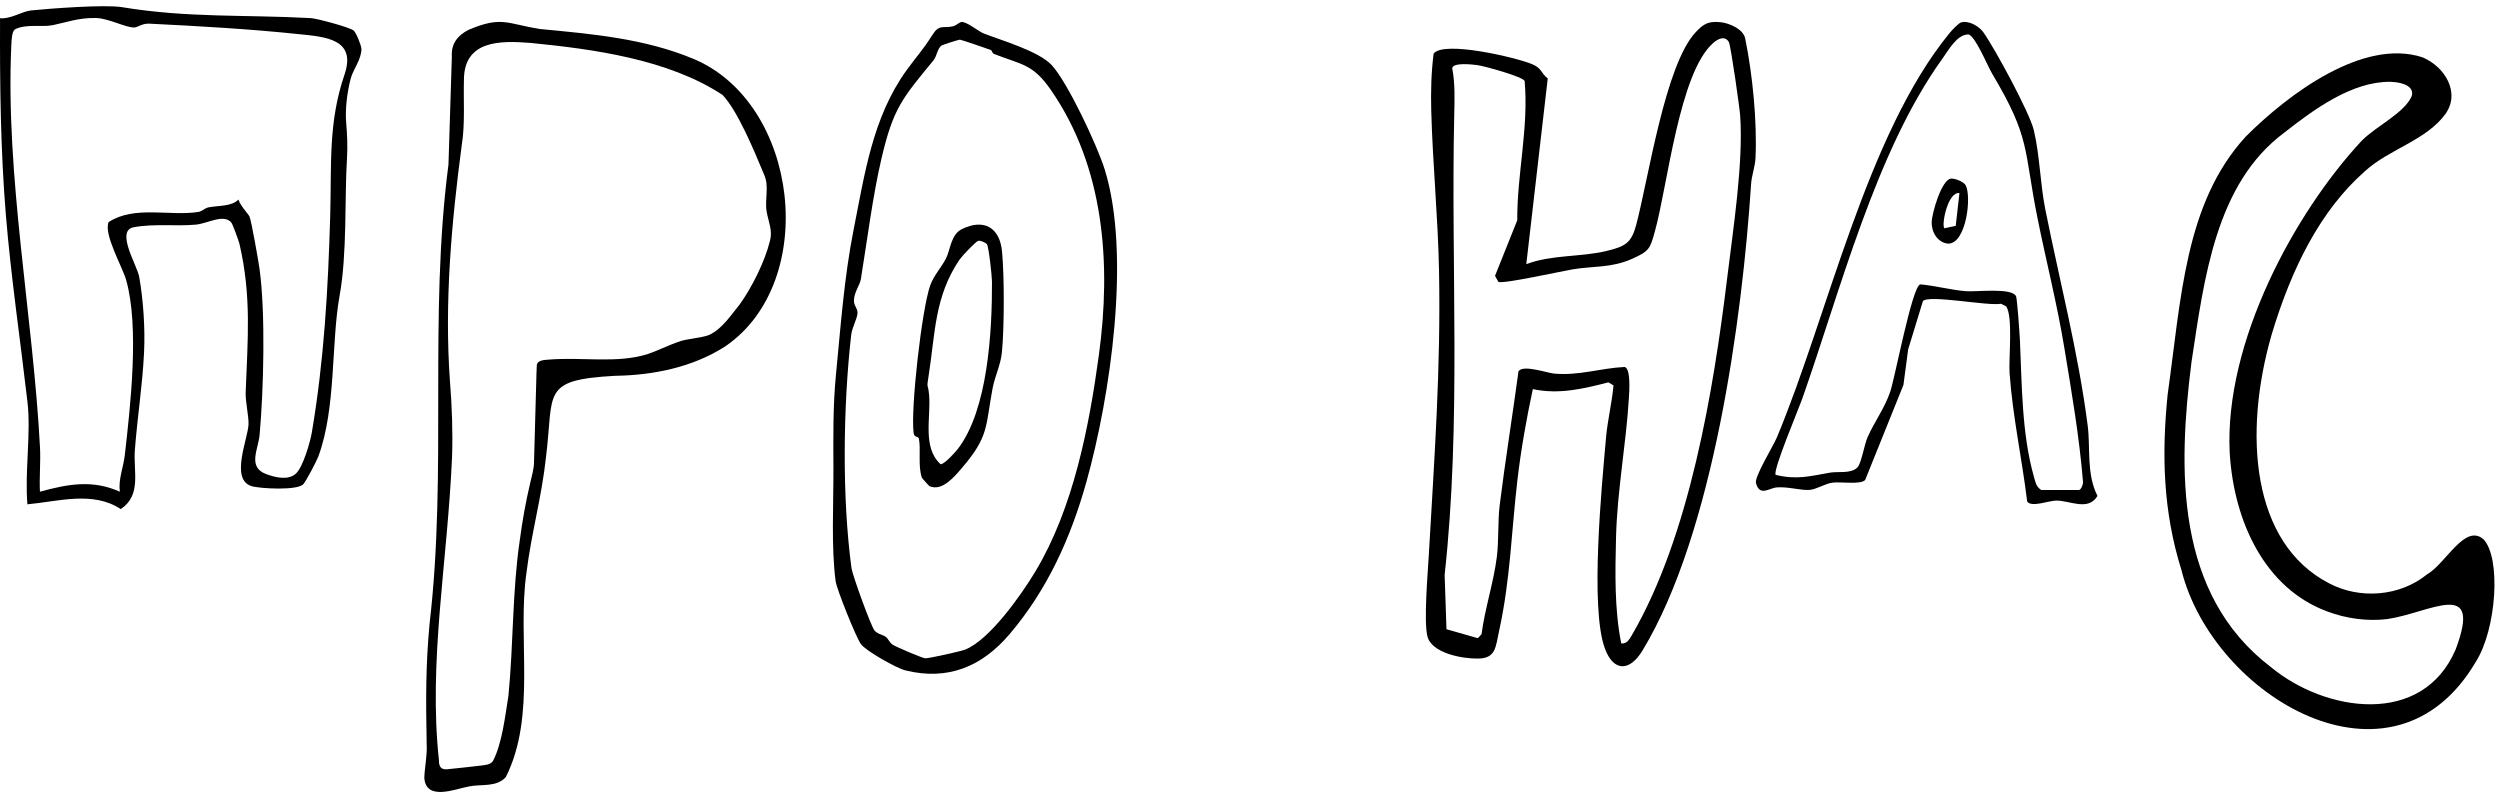 <?xml version="1.0" encoding="UTF-8"?>
<svg xmlns="http://www.w3.org/2000/svg" width="251" height="80" viewBox="0 0 251 80" fill="none">
  <g clip-path="url(#clip0_1031_7233)">
    <path d="M245.568 11.384C243.625 14.111 239.815 14.971 237.394 17.232C232.956 21.148 230.051 26.969 228.061 33.631C225.208 43.556 226.056 54.523 233.812 58.548C236.902 60.201 240.943 59.889 243.662 57.675C245.573 56.59 247.444 52.547 249.327 54.128C251.134 55.997 250.651 63.168 248.577 66.437C240.221 80.678 222.189 69.928 219.015 57.229C217.165 51.319 217.03 45.639 217.627 39.648C218.991 29.97 219.354 20.381 225.473 13.714C229.783 9.402 237.292 3.808 243.227 5.756C245.558 6.762 246.852 9.239 245.706 11.153L245.568 11.384ZM242.164 9.527C242.31 8.789 241.485 8.257 239.985 8.214C236.145 8.175 232.346 10.96 229.339 13.319C222.438 18.449 221.304 27.953 220.024 36.361C218.671 47.105 218.358 59.617 227.977 66.962C233.449 71.498 243.217 73.01 246.549 65.199C249.281 57.944 244 61.523 239.674 62.157C237.679 62.397 235.547 62.103 233.671 61.395C227.432 59.102 224.269 52.424 223.86 45.416C223.332 34.345 230.368 21.375 237.119 14.128C238.542 12.676 241.386 11.363 242.128 9.669L242.164 9.527Z" fill="black"></path>
  </g>
  <path d="M196.91 2.244C197.66 2.04 198.685 2.622 199.118 3.226C200.256 4.816 203.768 11.287 204.192 13.057C204.798 15.594 204.833 18.435 205.344 20.999C206.787 28.227 208.671 35.415 209.607 42.756C209.894 45.011 209.458 47.565 210.587 49.791C209.661 51.347 207.825 50.252 206.454 50.258C205.684 50.261 203.968 50.971 203.529 50.356C203.008 46.065 202.066 41.763 201.761 37.45C201.659 36.008 202.13 31.708 201.406 30.747L200.899 30.497C199.637 30.755 193.569 29.545 193.058 30.241L191.579 35.078L191.106 38.646L187.262 48.192C186.79 48.685 184.833 48.348 183.991 48.458C183.214 48.559 182.374 49.139 181.666 49.186C180.757 49.247 179.577 48.853 178.405 48.934C177.625 48.988 176.682 49.894 176.299 48.505C176.126 47.875 178.029 44.801 178.411 43.888C183.549 31.58 187.396 13.539 195.717 3.343C195.94 3.069 196.631 2.319 196.91 2.244ZM204.937 49.194H208.727C208.933 49.194 209.186 48.575 209.128 48.312C208.759 43.82 207.999 39.422 207.27 34.988C206.536 30.521 205.472 26.385 204.587 22.008C203.148 14.886 203.914 13.95 200.007 7.389C199.548 6.617 198.283 3.519 197.609 3.457C196.47 3.476 195.661 4.994 195.001 5.912C188.309 15.22 184.765 29.216 180.926 40.087C180.578 41.073 177.934 47.333 178.284 47.677C180.377 48.197 181.775 47.795 183.744 47.452C184.534 47.315 185.864 47.589 186.494 46.919C186.883 46.505 187.177 44.636 187.507 43.89C188.2 42.326 189.201 41.015 189.776 39.337C190.258 37.928 191.985 28.701 192.795 28.55C194.291 28.684 195.891 29.115 197.362 29.234C198.455 29.322 201.981 28.854 202.412 29.741C202.52 29.962 202.77 33.493 202.8 34.153C203.005 38.598 202.972 43.553 204.214 47.896C204.366 48.427 204.427 48.862 204.937 49.194Z" fill="black"></path>
  <path d="M195.881 17.933C196.282 17.893 197.181 18.253 197.365 18.621C197.957 19.804 197.408 24.463 195.594 24.462C194.543 24.367 193.918 23.323 193.941 22.301C193.961 21.421 194.926 18.029 195.881 17.933ZM196.728 19.384C195.552 19.223 194.901 22.611 195.215 22.92L196.355 22.671L196.728 19.384Z" fill="black"></path>
  <path d="M153.897 39.066C153.258 42.037 152.705 45.142 152.349 48.191C151.745 53.362 151.641 58.224 150.498 63.402C150.154 64.96 150.191 66.095 148.404 66.121C146.83 66.143 143.719 65.596 143.306 63.864C142.936 62.317 143.348 57.542 143.453 55.707C144.009 45.966 144.669 36.984 144.478 27.134C144.374 21.824 143.841 16.43 143.697 11.126C143.646 9.216 143.694 7.271 143.936 5.386C144.924 4.044 152.236 5.778 153.793 6.429C154.841 6.866 154.632 7.263 155.393 7.879L153.24 26.522C155.784 25.555 158.729 25.821 161.302 25.197C163.181 24.742 163.793 24.387 164.267 22.607C165.513 17.928 167.173 6.482 170.263 3.215C171.069 2.363 171.553 2.103 172.783 2.234C173.63 2.325 175.025 2.926 175.216 3.854C175.955 7.456 176.427 12.218 176.251 15.88C176.211 16.733 175.866 17.62 175.812 18.451C174.929 31.967 172.021 53.574 164.901 65.322C163.635 67.411 162.006 67.493 161.124 65.093C159.621 61.004 160.822 48.73 161.246 43.932C161.401 42.188 161.838 40.439 161.996 38.692L161.481 38.388C158.956 39.04 156.512 39.626 153.897 39.066ZM162.771 64.598C163.331 64.678 163.612 64.157 163.837 63.772C169.628 53.834 172.043 39.167 173.415 27.866C174.003 23.024 175.046 16.362 174.713 11.615C174.654 10.764 173.767 4.543 173.575 4.22C173.165 3.532 172.469 3.912 172.011 4.311C168.601 7.276 167.437 18.588 166.155 23.216C165.669 24.971 165.606 25.203 163.876 25.98C161.769 26.927 159.943 26.692 157.844 27.051C156.794 27.23 150.786 28.554 150.432 28.296L150.101 27.691L152.332 22.119C152.306 17.442 153.491 12.854 153.075 8.138C152.926 7.704 149.05 6.637 148.342 6.541C147.845 6.474 145.909 6.244 145.803 6.841C146.102 8.367 146.038 10.066 146.003 11.623C145.664 26.998 146.727 42.346 145.041 57.721L145.226 63.173L148.371 64.073L148.746 63.679C149.087 61.073 149.95 58.527 150.281 55.923C150.489 54.291 150.369 52.306 150.571 50.697C151.133 46.217 151.852 41.749 152.457 37.275C152.935 36.582 155.292 37.443 156.064 37.511C158.547 37.73 160.692 36.961 163.122 36.843C163.75 37.03 163.578 39.332 163.542 39.932C163.271 44.544 162.368 49.211 162.25 53.941C162.162 57.488 162.082 61.124 162.771 64.598Z" fill="black"></path>
  <path d="M105.58 6.524C107.174 8.23 110.159 14.6 110.906 16.993C113.585 25.57 111.471 39.835 109.073 48.392C107.51 53.97 105.176 59.185 101.359 63.672C98.613 66.899 95.202 68.37 90.895 67.306C90.016 67.088 86.982 65.383 86.445 64.679C85.97 64.057 84.006 59.15 83.902 58.378C83.441 54.969 83.693 50.492 83.676 46.984C83.663 44.12 83.619 40.798 83.926 37.662C84.399 32.834 84.749 27.85 85.71 23.023C86.81 17.494 87.604 11.803 90.996 7.084C91.945 5.764 92.654 5.033 93.559 3.582C94.31 2.377 94.633 2.868 95.654 2.647C96.039 2.564 96.351 2.165 96.628 2.205C97.226 2.291 98.265 3.166 98.762 3.36C100.476 4.029 104.272 5.123 105.58 6.524ZM99.501 5.028C99.09 4.871 96.587 4.011 96.376 3.983C96.281 3.97 94.651 4.493 94.542 4.564C94.121 4.839 94.051 5.657 93.739 6.037C90.593 9.867 89.68 10.849 88.492 15.951C87.608 19.749 87.065 24.149 86.429 28.037C86.334 28.617 85.761 29.32 85.735 30.149C85.717 30.724 86.133 30.956 86.093 31.454C86.045 32.06 85.546 32.867 85.459 33.636C84.65 40.78 84.528 49.908 85.49 57.044C85.583 57.733 87.47 62.949 87.811 63.314C88.173 63.701 88.624 63.704 88.942 63.953C89.214 64.167 89.293 64.522 89.661 64.749C90.013 64.966 92.585 66.067 92.887 66.094C93.205 66.123 96.45 65.391 96.857 65.237C99.325 64.304 102.549 59.706 103.935 57.404C107.763 51.047 109.346 42.859 110.33 35.625C111.566 26.543 110.908 16.814 105.495 9.011C103.682 6.399 102.574 6.507 99.792 5.413C99.624 5.347 99.577 5.057 99.501 5.028Z" fill="black"></path>
  <path d="M93.33 48.818C93.277 48.795 92.578 48.017 92.559 47.963C92.139 46.801 92.483 45.025 92.248 44.012C92.201 43.809 91.789 43.944 91.728 43.477C91.414 41.071 92.545 31.073 93.386 28.675C93.736 27.675 94.492 26.884 94.971 25.964C95.409 25.125 95.456 23.555 96.563 23.008C98.794 21.906 100.38 22.846 100.606 25.26C100.841 27.771 100.835 32.861 100.592 35.371C100.469 36.643 99.894 37.737 99.657 38.984C98.934 42.802 99.33 43.789 96.558 47.003C95.802 47.88 94.6 49.346 93.33 48.818ZM98.231 24.175C97.979 24.223 96.561 25.733 96.336 26.065C93.817 29.79 93.899 33.484 93.248 37.63C92.997 39.228 93.161 38.298 93.281 39.657C93.479 41.902 92.577 44.922 94.432 46.604C94.775 46.663 95.902 45.412 96.156 45.085C99.202 41.152 99.613 33.197 99.595 28.29C99.593 27.717 99.267 24.718 99.084 24.509C98.947 24.354 98.446 24.134 98.231 24.175Z" fill="black"></path>
  <path d="M72.798 34.788C69.516 36.889 65.569 37.673 61.754 37.731C54.272 38.151 55.63 39.363 54.818 45.896C54.386 49.928 53.346 53.533 52.862 57.468C51.903 64.118 53.894 71.823 50.786 78.017C49.856 79.057 48.33 78.711 47.104 78.954C45.734 79.203 42.756 80.471 42.6 78.086C42.645 76.955 42.9 75.859 42.838 74.725C42.753 70.135 42.736 66.811 43.133 62.589C44.917 47.252 43.031 31.821 45.027 16.512C45.126 13.424 45.275 8.527 45.366 5.683C45.277 4.345 45.999 3.515 47.07 2.985C50.352 1.596 50.892 2.371 54.161 2.909C59.426 3.41 64.703 3.856 69.633 5.914C80.232 10.358 82.3 28.261 72.845 34.756L72.798 34.788ZM74.284 30.539C75.47 28.883 76.8 26.264 77.304 24.175C77.586 23.177 77.165 22.285 76.983 21.319C76.746 19.922 77.262 18.776 76.719 17.538C75.636 14.92 74.024 11.088 72.547 9.534C67.105 5.95 59.595 4.932 53.241 4.307C50.231 4.072 46.571 4.024 46.578 8.048C46.52 9.863 46.703 12.466 46.37 14.494C45.323 22.374 44.613 30.353 45.171 38.219C45.377 40.761 45.472 43.34 45.386 45.888C44.93 56.45 42.996 66.384 44.071 76.345C44.055 77.011 44.327 77.296 44.915 77.231C45.768 77.161 47.411 76.958 48.331 76.859C48.752 76.8 49.226 76.78 49.489 76.412C50.411 74.671 50.719 71.873 51.047 69.847C51.557 64.67 51.426 59.423 52.18 54.286C52.435 52.362 52.771 50.44 53.225 48.525C53.395 47.801 53.614 47.041 53.616 46.366C53.674 44.232 53.764 41.099 53.832 38.588C53.858 37.795 53.864 37.147 53.89 36.759C53.888 36.158 54.579 36.146 55.085 36.105C58.43 35.827 61.994 36.524 65.049 35.54C66.017 35.217 67.083 34.679 68.048 34.34C69.039 33.962 70.276 33.989 71.223 33.616C72.504 33.019 73.382 31.638 74.254 30.58L74.284 30.539Z" fill="black"></path>
  <path d="M23.245 22.375C22.498 21.411 20.847 22.444 19.677 22.552C17.7 22.735 15.425 22.437 13.418 22.816C11.574 23.163 13.773 26.64 13.978 27.802C14.391 30.149 14.58 32.996 14.464 35.386C14.303 38.721 13.799 41.796 13.539 45.197C13.375 47.345 14.234 49.709 12.121 51.113C9.325 49.26 5.825 50.353 2.752 50.633C2.473 47.391 3.124 43.546 2.76 40.38C2.054 34.246 1.095 27.744 0.592 21.619C0.053 15.074 -0.022 8.42 0.005 1.827C1.025 1.95 2.232 1.136 3.115 1.047C5.051 0.853 10.534 0.437 12.241 0.719C18.864 1.813 24.614 1.458 31.21 1.818C31.801 1.85 35.089 2.731 35.501 3.062C35.751 3.263 36.291 4.588 36.289 4.929C36.281 5.966 35.456 6.97 35.216 7.872C34.825 9.34 34.643 11.094 34.759 12.361C34.859 13.445 34.908 14.759 34.84 15.846C34.584 19.974 34.869 25.445 34.089 29.735C33.242 34.395 33.757 40.981 31.964 45.82C31.78 46.317 30.754 48.26 30.461 48.604C29.895 49.271 26.084 49.064 25.254 48.806C23.095 48.135 24.876 44.12 24.951 42.616C24.99 41.828 24.631 40.311 24.665 39.418C24.866 34.027 25.267 29.782 24.042 24.481C23.976 24.196 23.361 22.524 23.245 22.375ZM29.751 47.508C30.428 46.831 31.14 44.421 31.312 43.397C32.538 36.136 32.94 29.072 33.152 21.695C33.301 16.516 32.937 12.329 34.588 7.491C35.819 3.884 32.629 3.704 30.007 3.428C25.166 2.918 19.906 2.616 14.992 2.375C14.247 2.339 13.834 2.758 13.461 2.761C12.603 2.768 10.888 1.836 9.635 1.808C7.926 1.77 6.767 2.221 5.329 2.519C4.133 2.766 2.704 2.357 1.493 2.948C1.189 3.191 1.157 4.06 1.138 4.472C0.525 17.647 3.327 31.765 4.016 44.93C4.093 46.399 3.937 47.898 4.008 49.366C6.806 48.605 9.267 48.133 12.03 49.366C11.871 48.095 12.391 46.921 12.53 45.697C13.098 40.71 14.002 32.817 12.665 28.114C12.279 26.757 10.378 23.495 10.907 22.296C13.514 20.604 17.041 21.732 19.919 21.278C20.275 21.222 20.562 20.887 20.961 20.812C21.947 20.627 23.238 20.75 23.945 20.032C24.06 20.563 24.98 21.559 25.053 21.742C25.25 22.227 25.945 26.182 26.058 27.002C26.666 31.433 26.473 39.094 26.065 43.656C25.935 45.101 24.832 46.883 26.708 47.593C27.649 47.948 28.991 48.267 29.751 47.508Z" fill="black"></path>
  <defs>
    <clipPath id="clip0_1031_7233">
      <rect width="33.133" height="67.844" fill="white" transform="translate(217.31 5.357)"></rect>
    </clipPath>
  </defs>
</svg>
